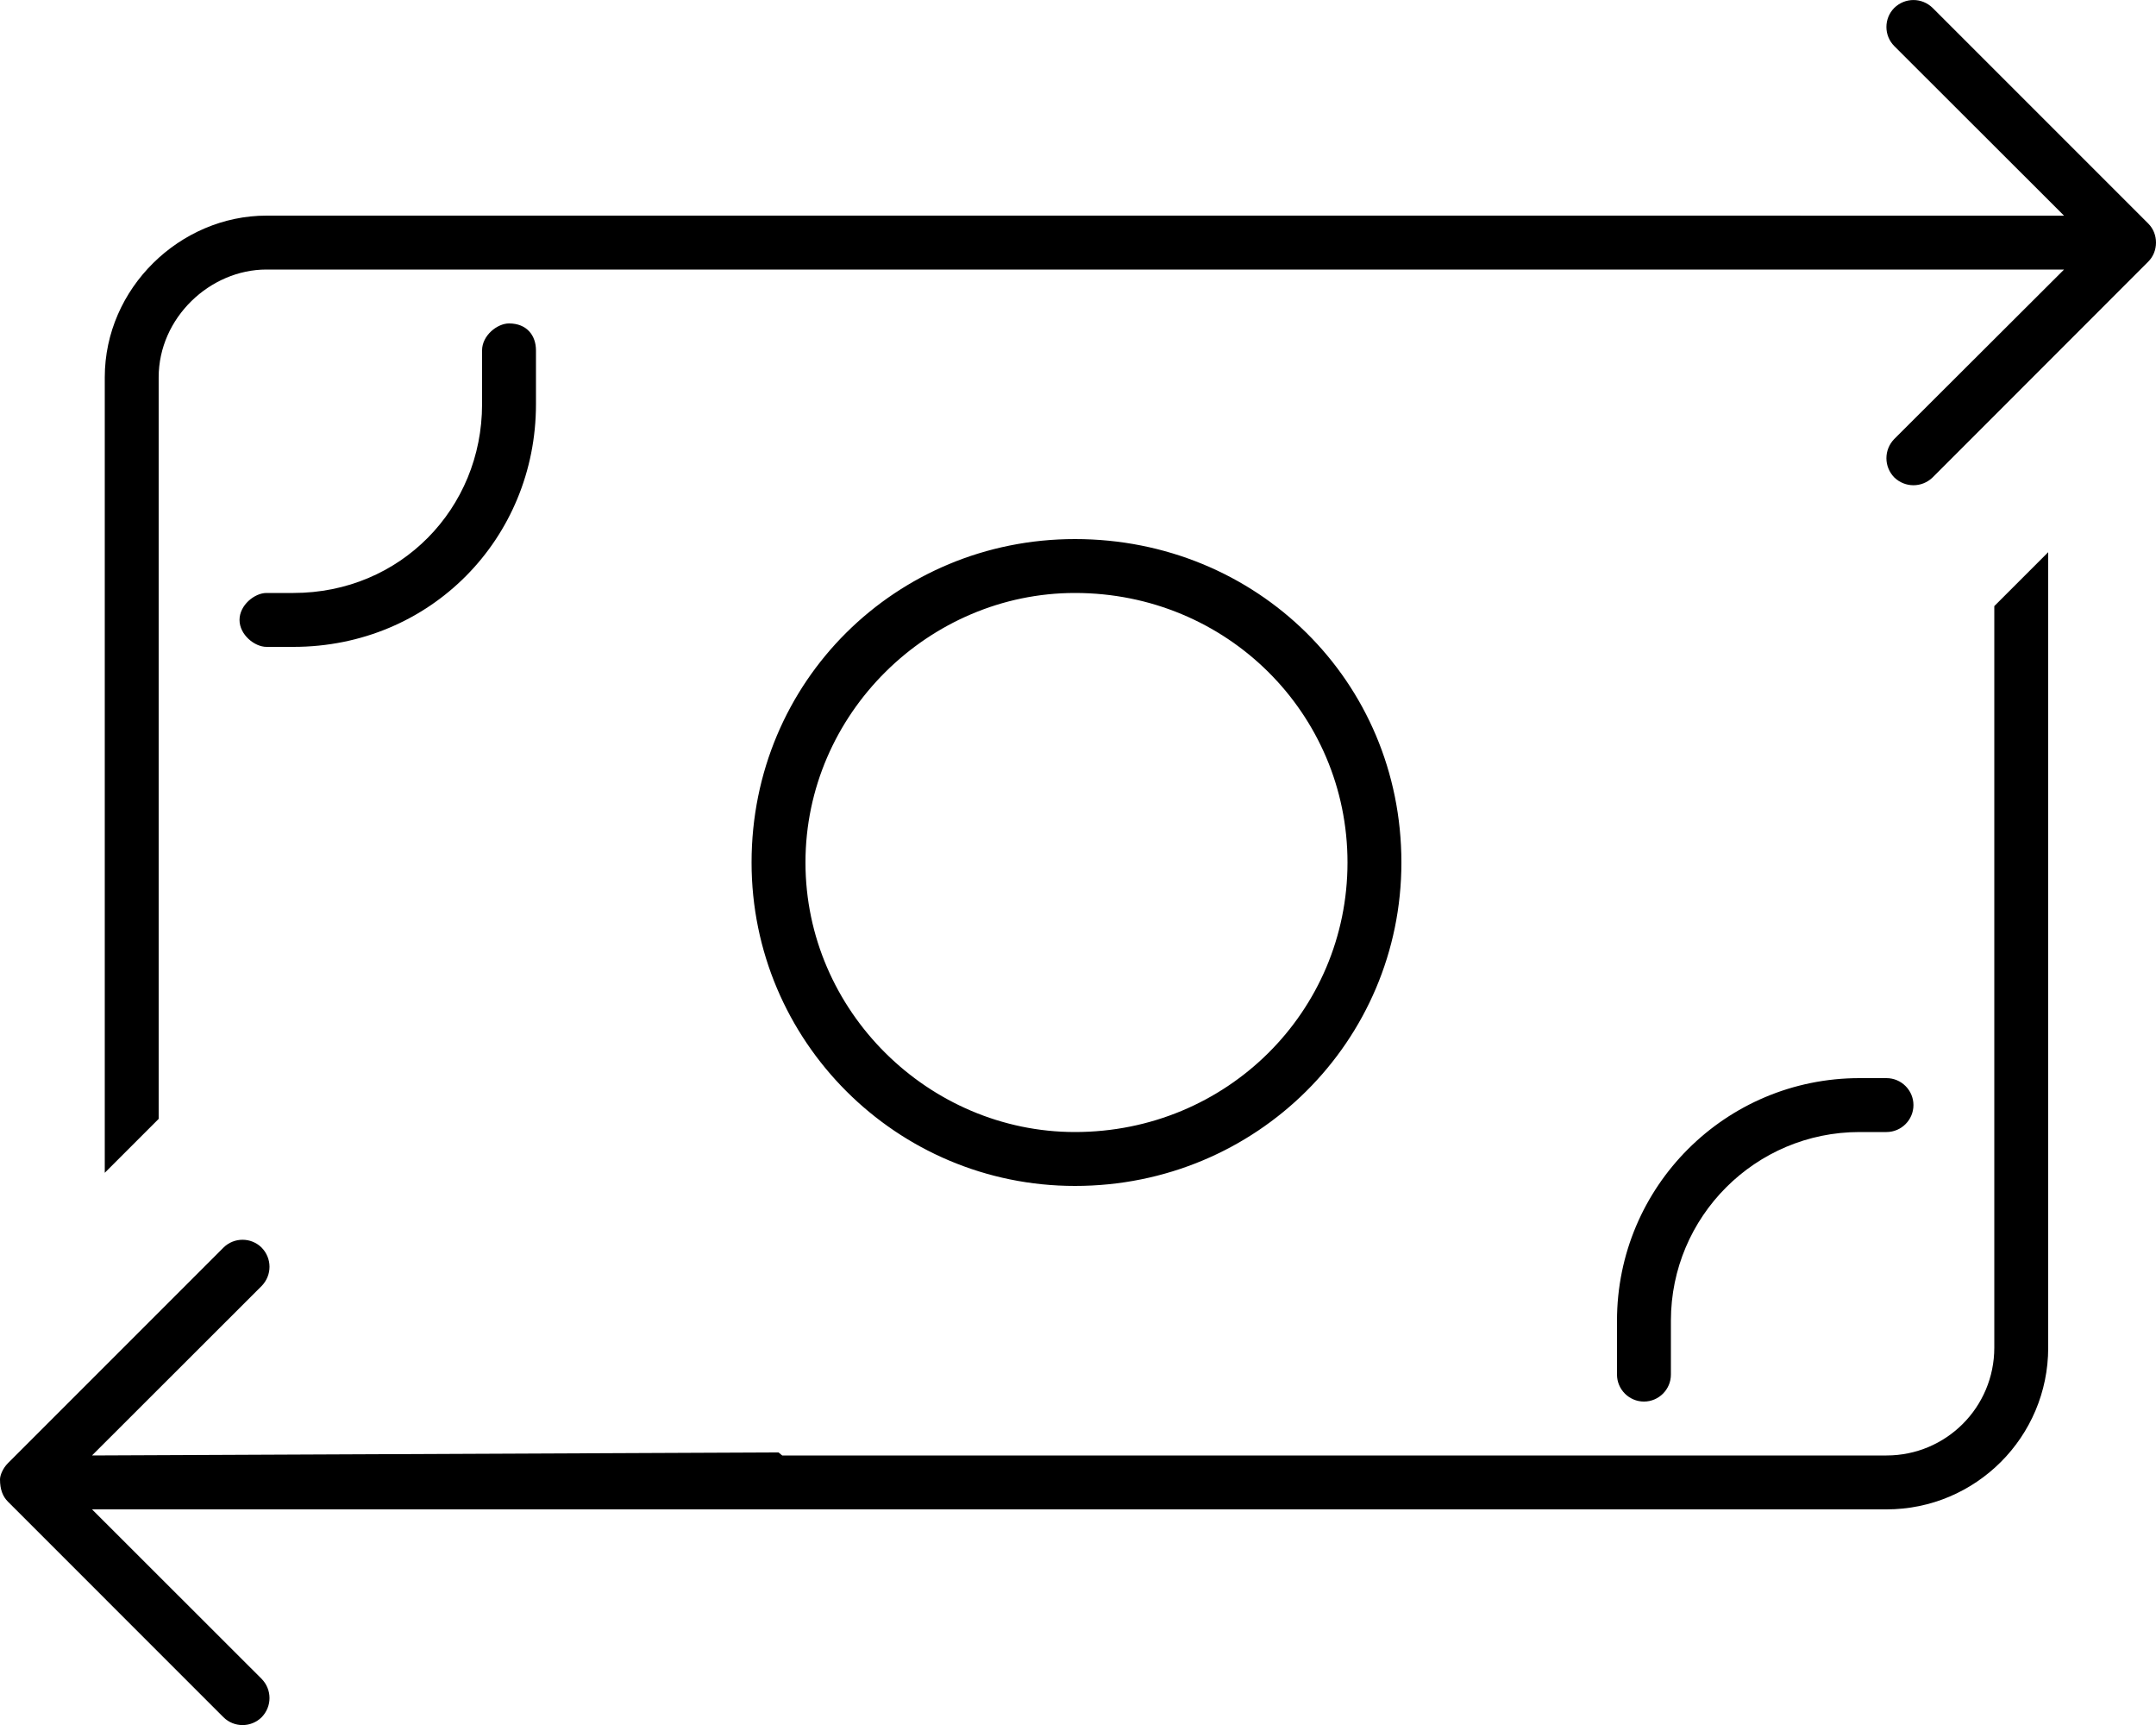 <svg xmlns="http://www.w3.org/2000/svg" viewBox="0 0 640 512"><!--! Font Awesome Pro 6.2.0 by @fontawesome - https://fontawesome.com License - https://fontawesome.com/license (Commercial License) Copyright 2022 Fonticons, Inc. --><path d="M562.3 2.351C565.5-.773 570.5-.773 573.7 2.351L637.7 66.35C639.2 67.85 640 69.88 640 72C640 74.12 639.2 76.16 637.7 77.66L573.7 141.7C570.5 144.8 565.5 144.8 562.3 141.7C559.2 138.5 559.2 133.5 562.3 130.3L612.7 80.01L407.1 80L407.9 80H79.1C62.33 80 47.1 94.33 47.1 112V332.1L31.1 348.1V112C31.1 85.49 53.49 64 79.1 64L612.7 64.01L562.3 13.67C559.2 10.54 559.2 5.476 562.3 2.352L562.3 2.351zM77.66 498.3C80.78 501.5 80.78 506.5 77.66 509.7C74.53 512.8 69.47 512.8 66.34 509.7L2.343 445.7C.843 444.2 0 442.1 0 439.1C0 437.9 .843 435.8 2.343 434.3L66.34 370.3C69.47 367.2 74.53 367.2 77.66 370.3C80.78 373.5 80.78 378.5 77.66 381.7L27.31 432L231.1 431.1L232.2 432H560C577.7 432 592 417.7 592 400V179.9L608 163.9V400C608 426.5 586.5 448 560 448L27.32 448L77.66 498.3zM480 392C480 352.2 512.2 320 552 320H560C564.4 320 568 323.6 568 328C568 332.4 564.4 336 560 336H552C521.1 336 496 361.1 496 392V408C496 412.4 492.4 416 488 416C483.6 416 480 412.4 480 408V392zM151.1 96C156.4 96 159.1 99.58 159.1 104V120C159.1 159.8 127.8 192 87.1 192H79.1C75.58 192 71.1 188.4 71.1 184C71.1 179.6 75.58 176 79.1 176H87.1C118.9 176 143.1 150.9 143.1 120V104C143.1 99.58 147.6 96 151.1 96zM416 256C416 309 373 352 319.1 352C266.1 352 223.1 309 223.1 256C223.1 202.1 266.1 160 319.1 160C373 160 416 202.1 416 256zM319.1 176C275.8 176 239.1 211.8 239.1 256C239.1 300.2 275.8 336 319.1 336C364.2 336 400 300.2 400 256C400 211.8 364.2 176 319.1 176z"/></svg>